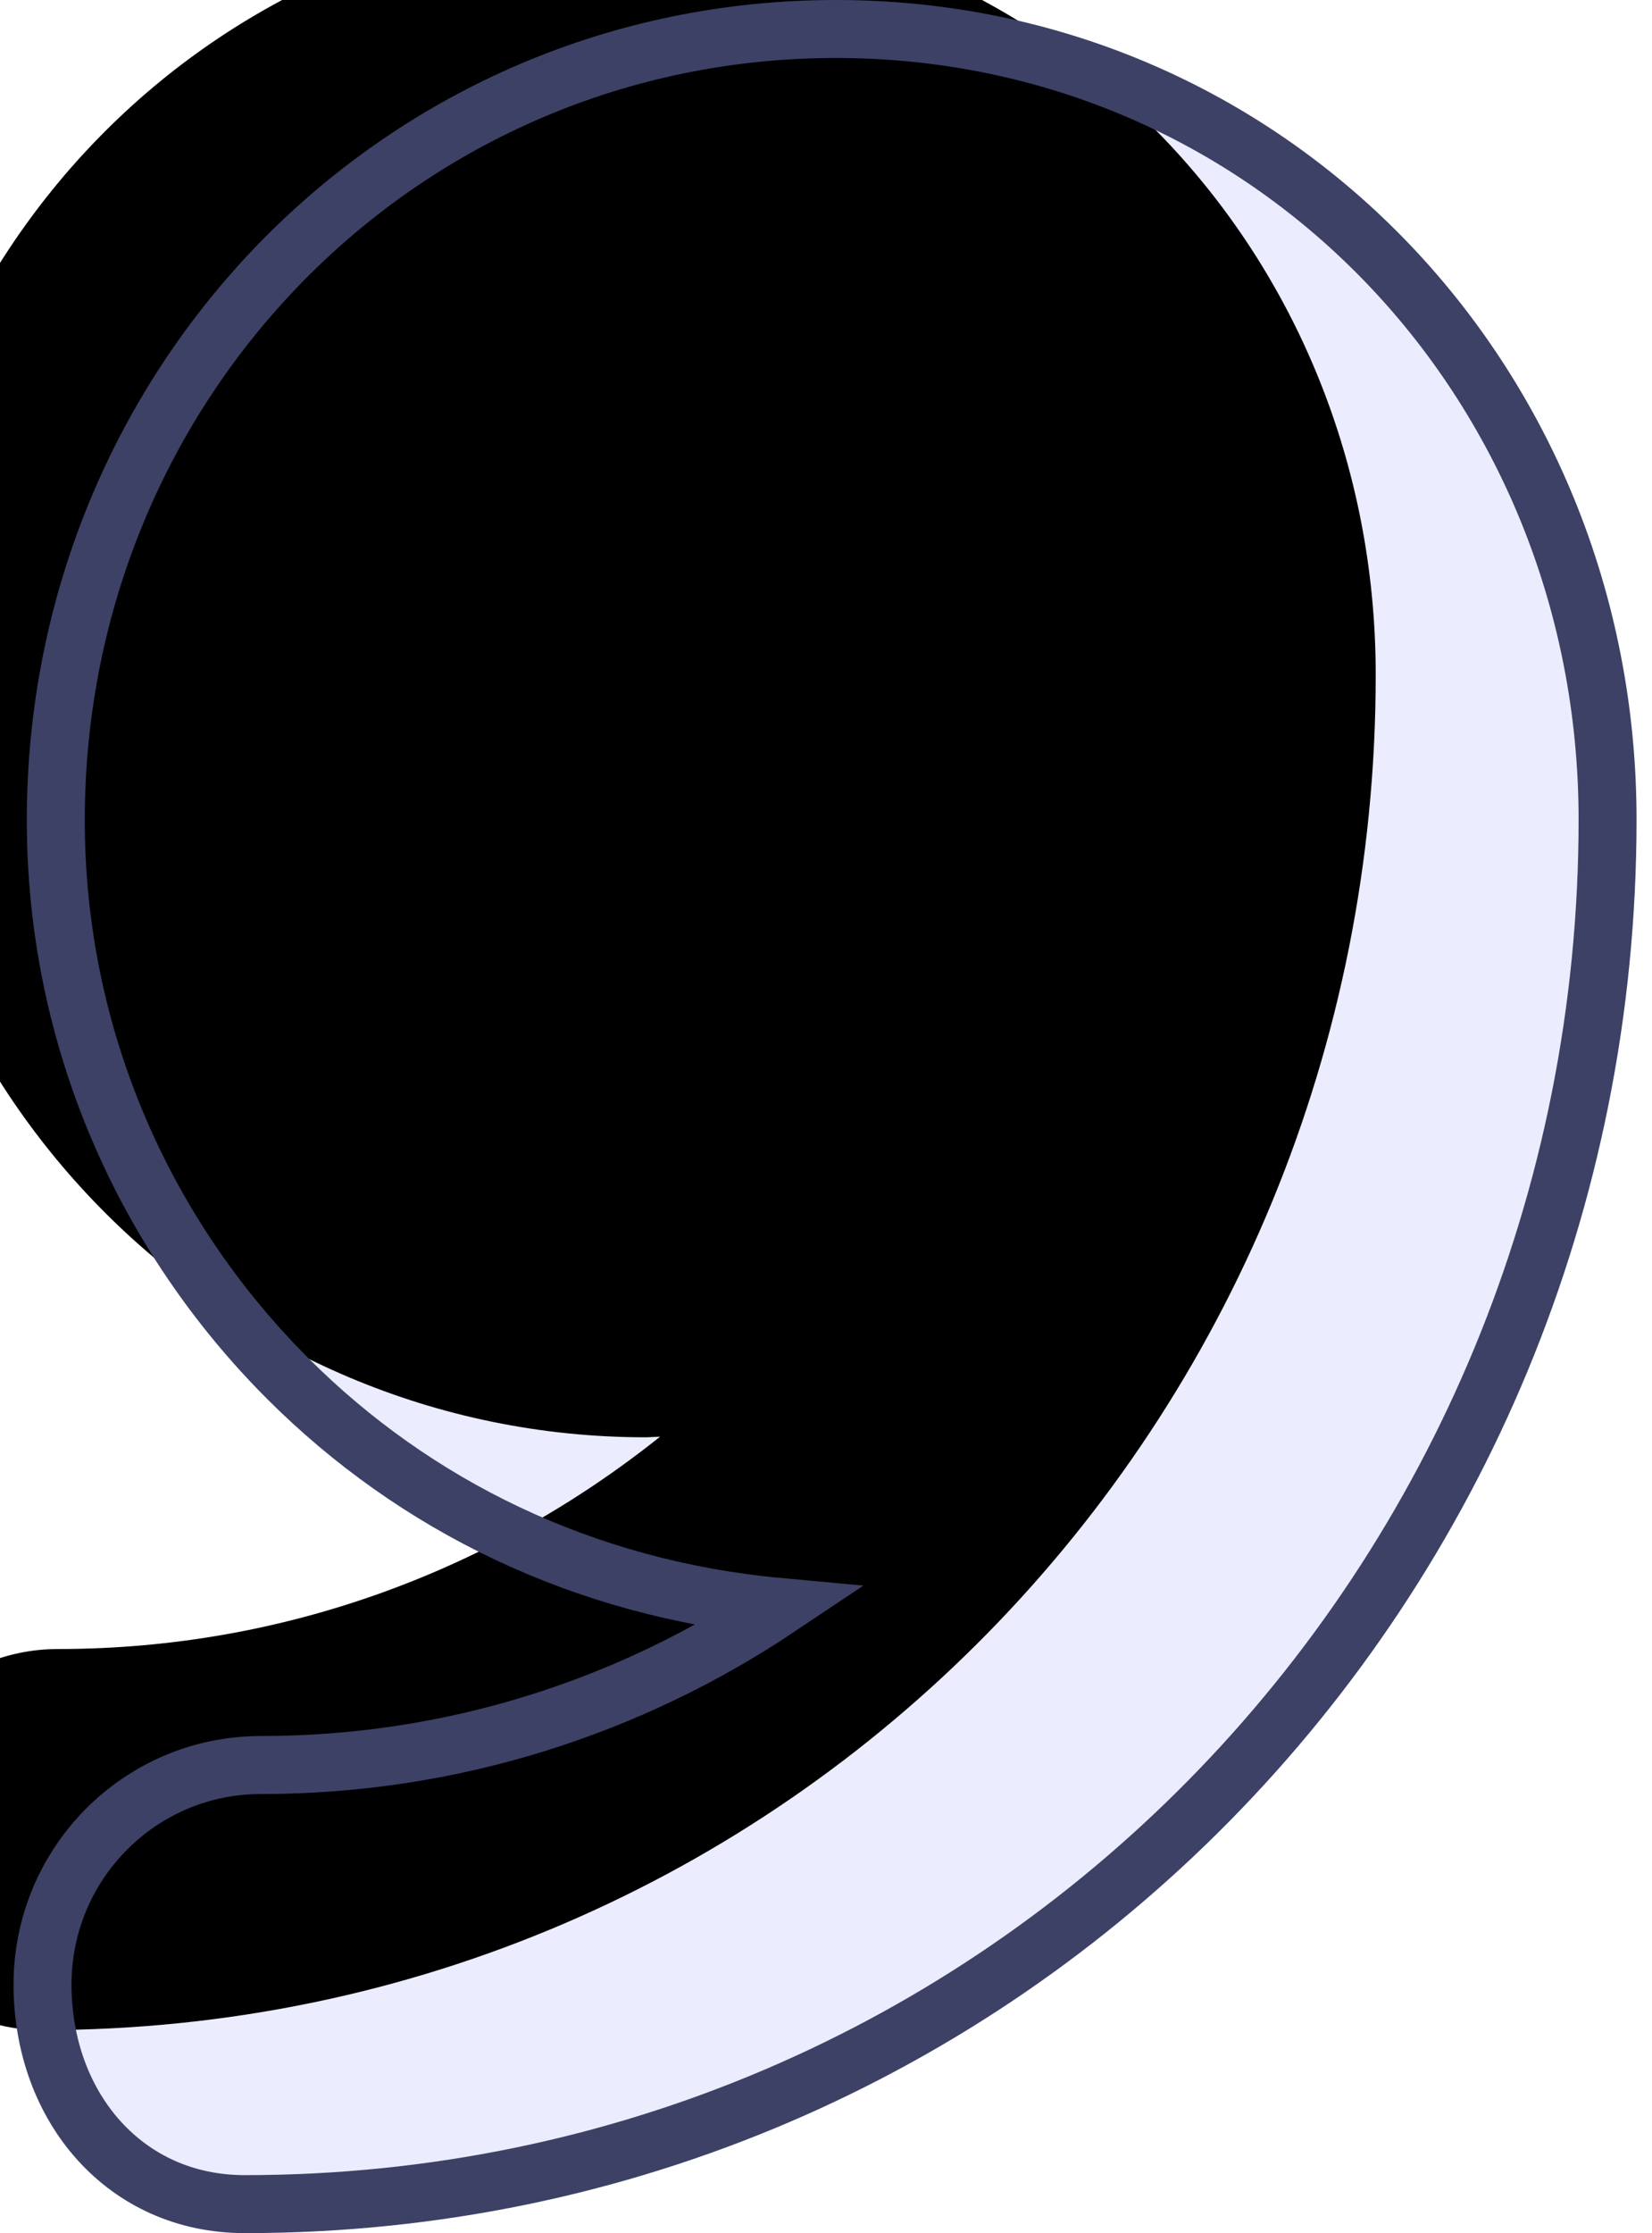 <?xml version="1.0"?>

<svg width="57" height="77" viewBox="0 0 57 77" version="1.1" xmlns="http://www.w3.org/2000/svg" xmlns:xlink="http://www.w3.org/1999/xlink"> <title>quote</title> <defs> <path d="M26.841,0 C12.371,0 0.925,11.767 0.925,26.28 C0.925,40.793 12.8,52.559 27.273,52.559 C27.417,52.559 27.631,52.54 27.776,52.537 C22.054,57.107 14.866,59.86 7,59.86 C3.381,59.86 0.467,62.803 0.467,66.43 C0.467,70.057 2.832,73 6.451,73 C32.135,72.998 52.467,52.04 52.467,26.28 C52.467,26.275 52.467,26.27 52.467,26.262 C52.467,11.757 41.306,0 26.841,0 Z" id="path-1"></path> <filter x="-10.6%" y="-7.5%" width="121.2%" height="115.1%" filterUnits="objectBoundingBox" id="filter-2"> <feOffset dx="-7" dy="-5" in="SourceAlpha" result="shadowOffsetInner1"></feOffset> <feComposite in="shadowOffsetInner1" in2="SourceAlpha" operator="arithmetic" k2="-1" k3="1" result="shadowInnerInner1"></feComposite> <feColorMatrix values="0 0 0 0 0.878 0 0 0 0 0.89 0 0 0 0 0.996 0 0 0 1 0" type="matrix" in="shadowInnerInner1"></feColorMatrix> </filter> </defs> <g id="Page-1" stroke="none" stroke-width="1" fill="none" fill-rule="evenodd"> <g id="Slide-6" transform="translate(-1158, -518)"> <g id="close" transform="translate(1160, 520)"> <g id="quote"> <use fill="#EBEDFF" fill-rule="evenodd" xlink:href="#path-1"></use> <use fill="black" fill-opacity="1" filter="url(#filter-2)" xlink:href="#path-1"></use> <path stroke="#3D4166" stroke-width="2" d="M26.841,-1 C19.345,-1 12.632,2.04 7.783,6.956 C2.914,11.894 -0.075,18.728 -0.075,26.28 C-0.075,33.803 2.998,40.615 7.946,45.551 C12.298,49.891 18.099,52.784 24.89,53.41 C19.758,56.844 13.627,58.86 7,58.86 C4.915,58.86 3.032,59.707 1.67,61.077 C0.308,62.447 -0.533,64.34 -0.533,66.43 C-0.533,68.554 0.191,70.464 1.434,71.829 C2.654,73.168 4.374,74 6.451,74 C19.535,73.999 31.26,68.676 39.729,60.074 C48.243,51.426 53.467,39.464 53.467,26.262 C53.467,18.696 50.536,11.853 45.719,6.916 C40.945,2.023 34.318,-1 26.841,-1 Z"></path> </g> </g> </g> </g>
</svg>